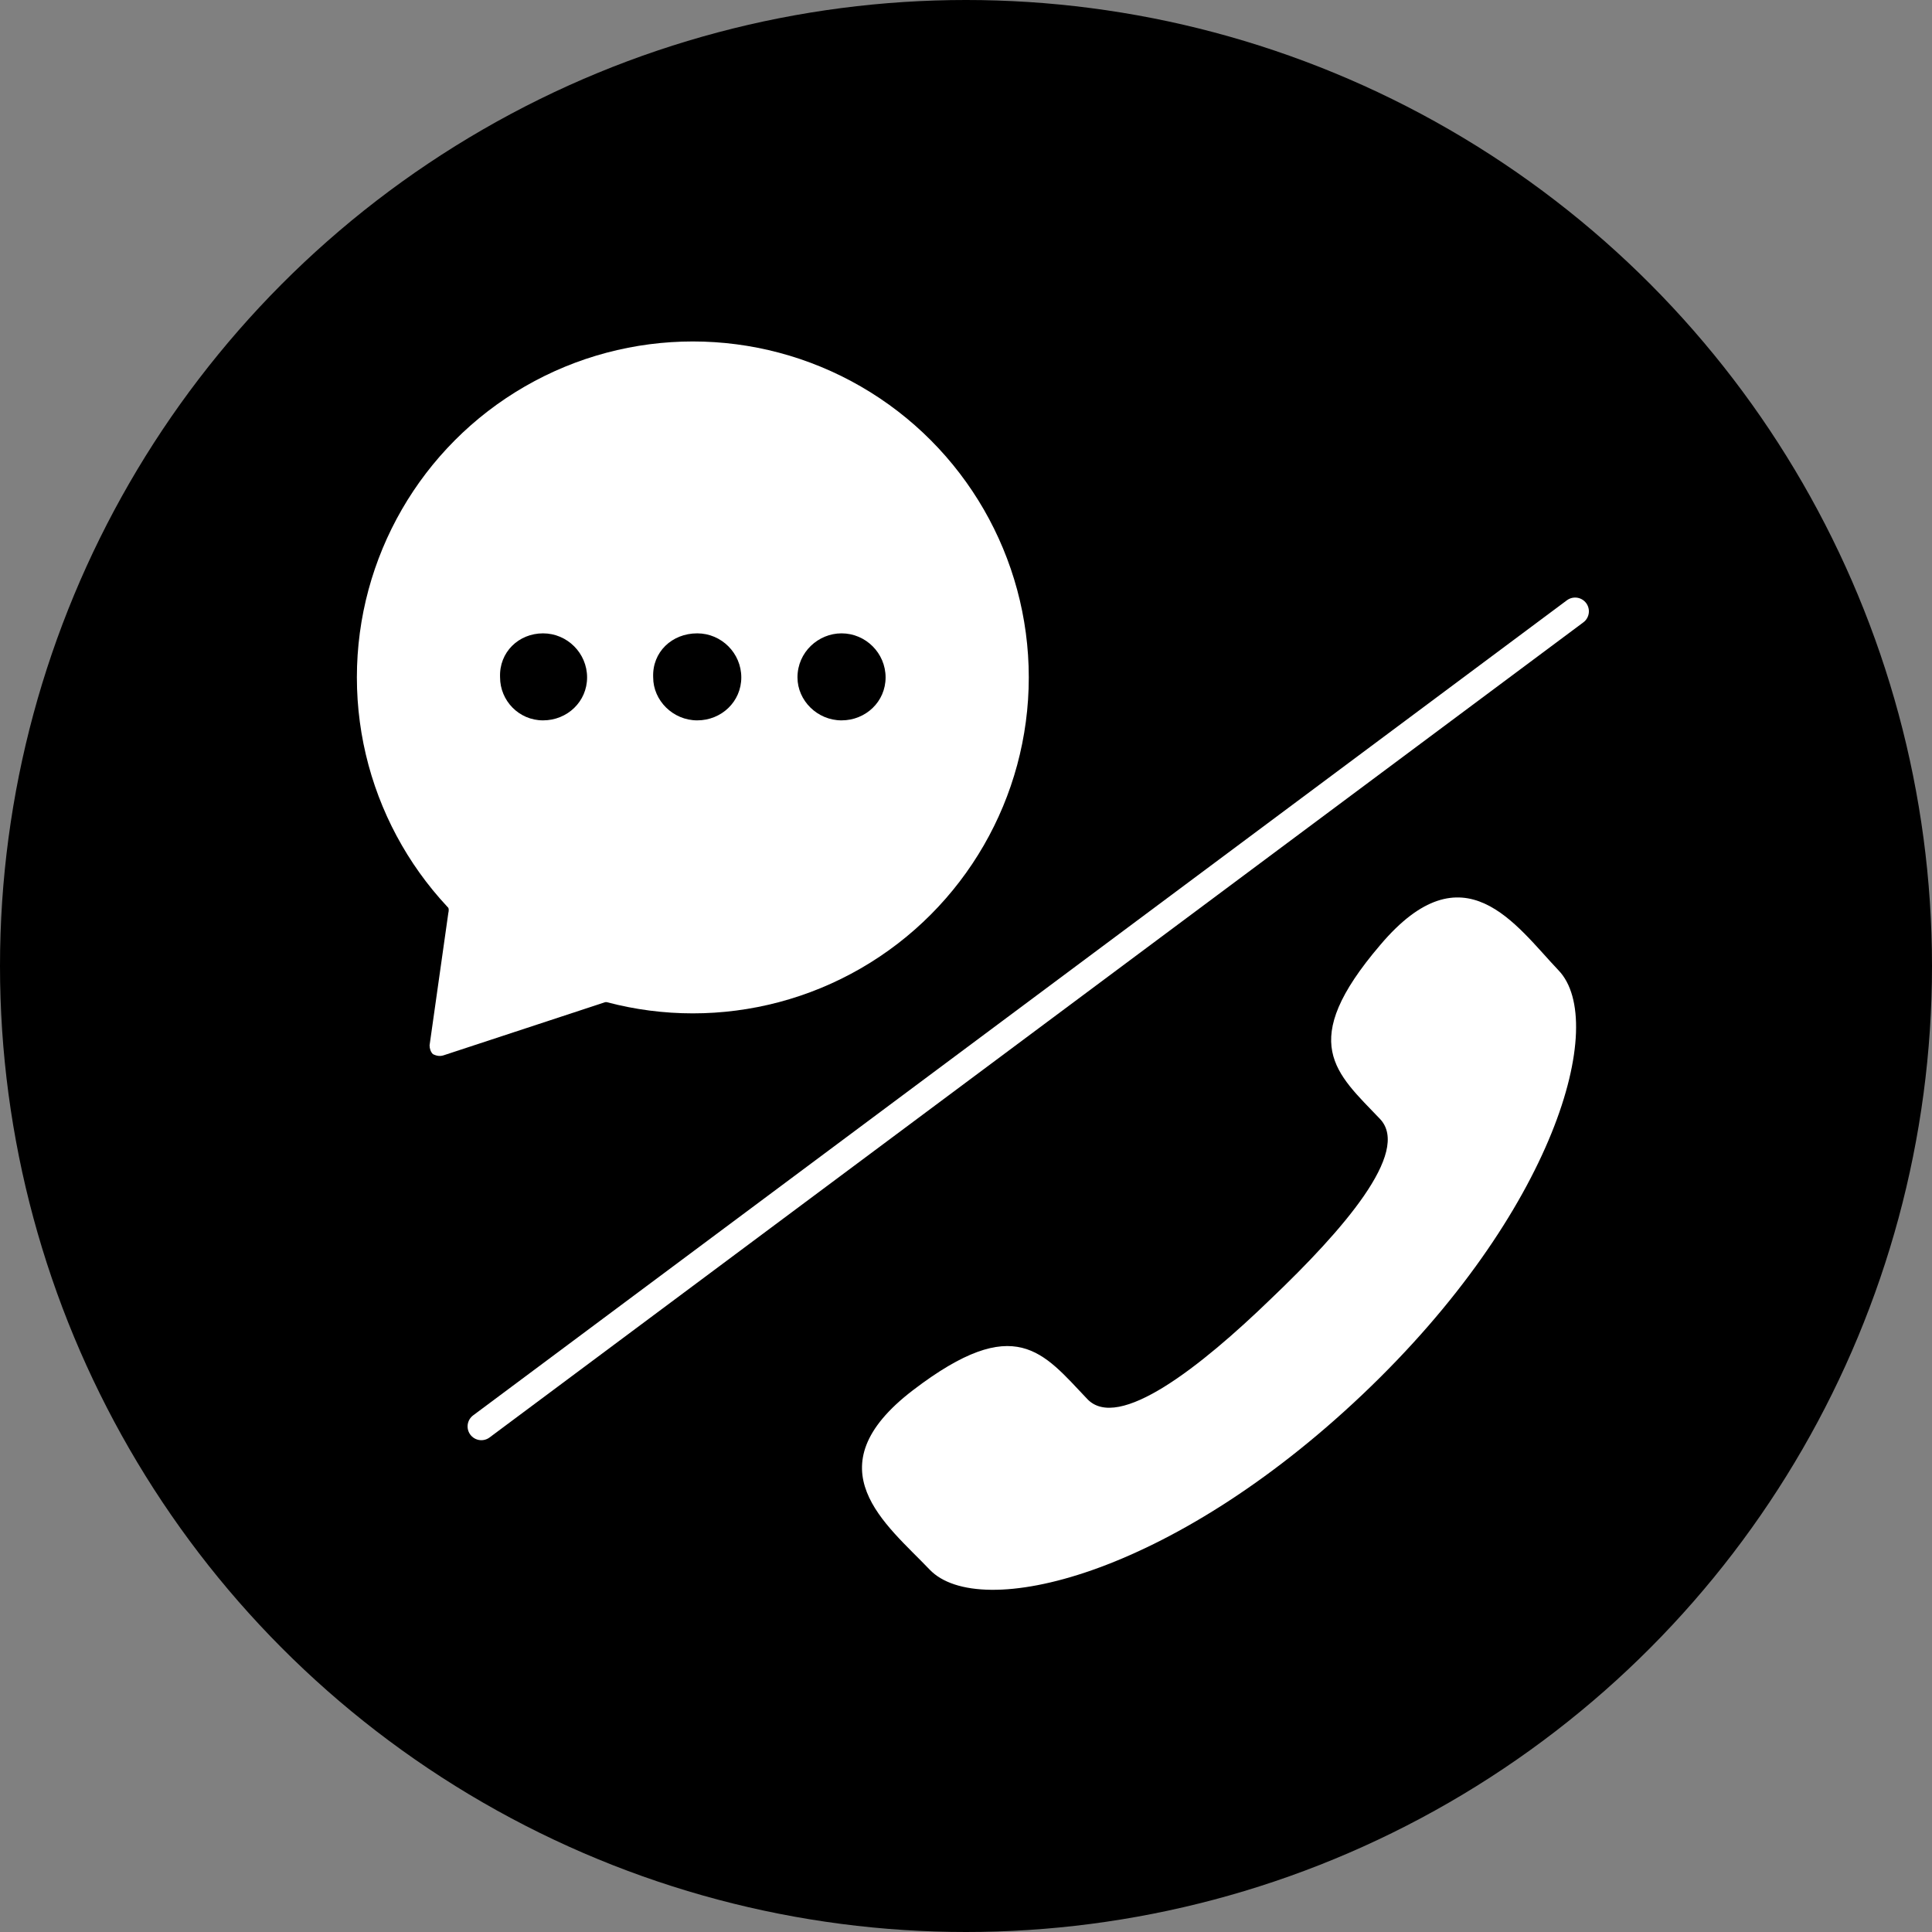 <?xml version="1.0" encoding="UTF-8"?>
<svg id="_图层_1" data-name="图层 1" xmlns="http://www.w3.org/2000/svg" viewBox="0 0 17.54 17.54">
  <rect x="0" y="0" width="17.54" height="17.54" fill="#808080" stroke="none"/>
  <g id="icon-2">
    <circle cx="8.77" cy="8.77" r="8.77" style="fill: #000; stroke-width: 0px;"/>
    <g>
      <path d="m4.03,9.58l1.49-.49c.02-.01.04-.01.06,0,.42.1.85.11,1.27.03.82-.15,1.55-.65,2-1.37.26-.4.41-.86.46-1.33.08-.93-.26-1.83-.93-2.47-.57-.54-1.32-.84-2.1-.84-.14,0-.28.01-.42.03-1.33.18-2.39,1.24-2.58,2.57-.13.91.15,1.81.76,2.48.03.03.04.06.03.1l-.17,1.2c0,.03.01.06.03.08.04.02.07.02.1.01Z" style="fill: #fff; stroke-width: 0px;"/>
      <circle cx="6.29" cy="6.15" r="3.05" style="fill: #fff; stroke-width: 0px;"/>
      <g>
        <path d="m4.93,5.75h0c.22,0,.4.18.4.4s-.18.39-.4.39-.39-.18-.39-.39c-.01-.23.17-.4.39-.4h0Z" style="fill: #000; stroke-width: 0px;"/>
        <path d="m6.33,5.75h0c.22,0,.4.18.4.4s-.18.39-.4.39-.4-.18-.4-.39c-.01-.23.17-.4.4-.4h0Z" style="fill: #000; stroke-width: 0px;"/>
        <path d="m7.64,5.75h0c.22,0,.4.18.4.4s-.18.39-.4.39-.4-.18-.4-.39c0-.23.19-.4.4-.4h0Z" style="fill: #000; stroke-width: 0px;"/>
      </g>
    </g>
    <path d="m14.15,8.81c.45.47-.03,2.19-1.78,3.85s-3.48,2.06-3.93,1.59c-.39-.41-1.08-.92-.15-1.63s1.18-.34,1.58.08c.28.3,1.03-.29,1.67-.91.65-.62,1.27-1.33.99-1.63-.4-.42-.76-.69,0-1.58.76-.9,1.23-.18,1.62.23Z" style="fill: #fff; stroke-width: 0px;"/>
    <line x1="14.3" y1="5.55" x2="4.37" y2="12.95" style="fill: none; stroke: #fff; stroke-linecap: round; stroke-miterlimit: 10; stroke-width: .25px;"/>
  </g>
</svg>